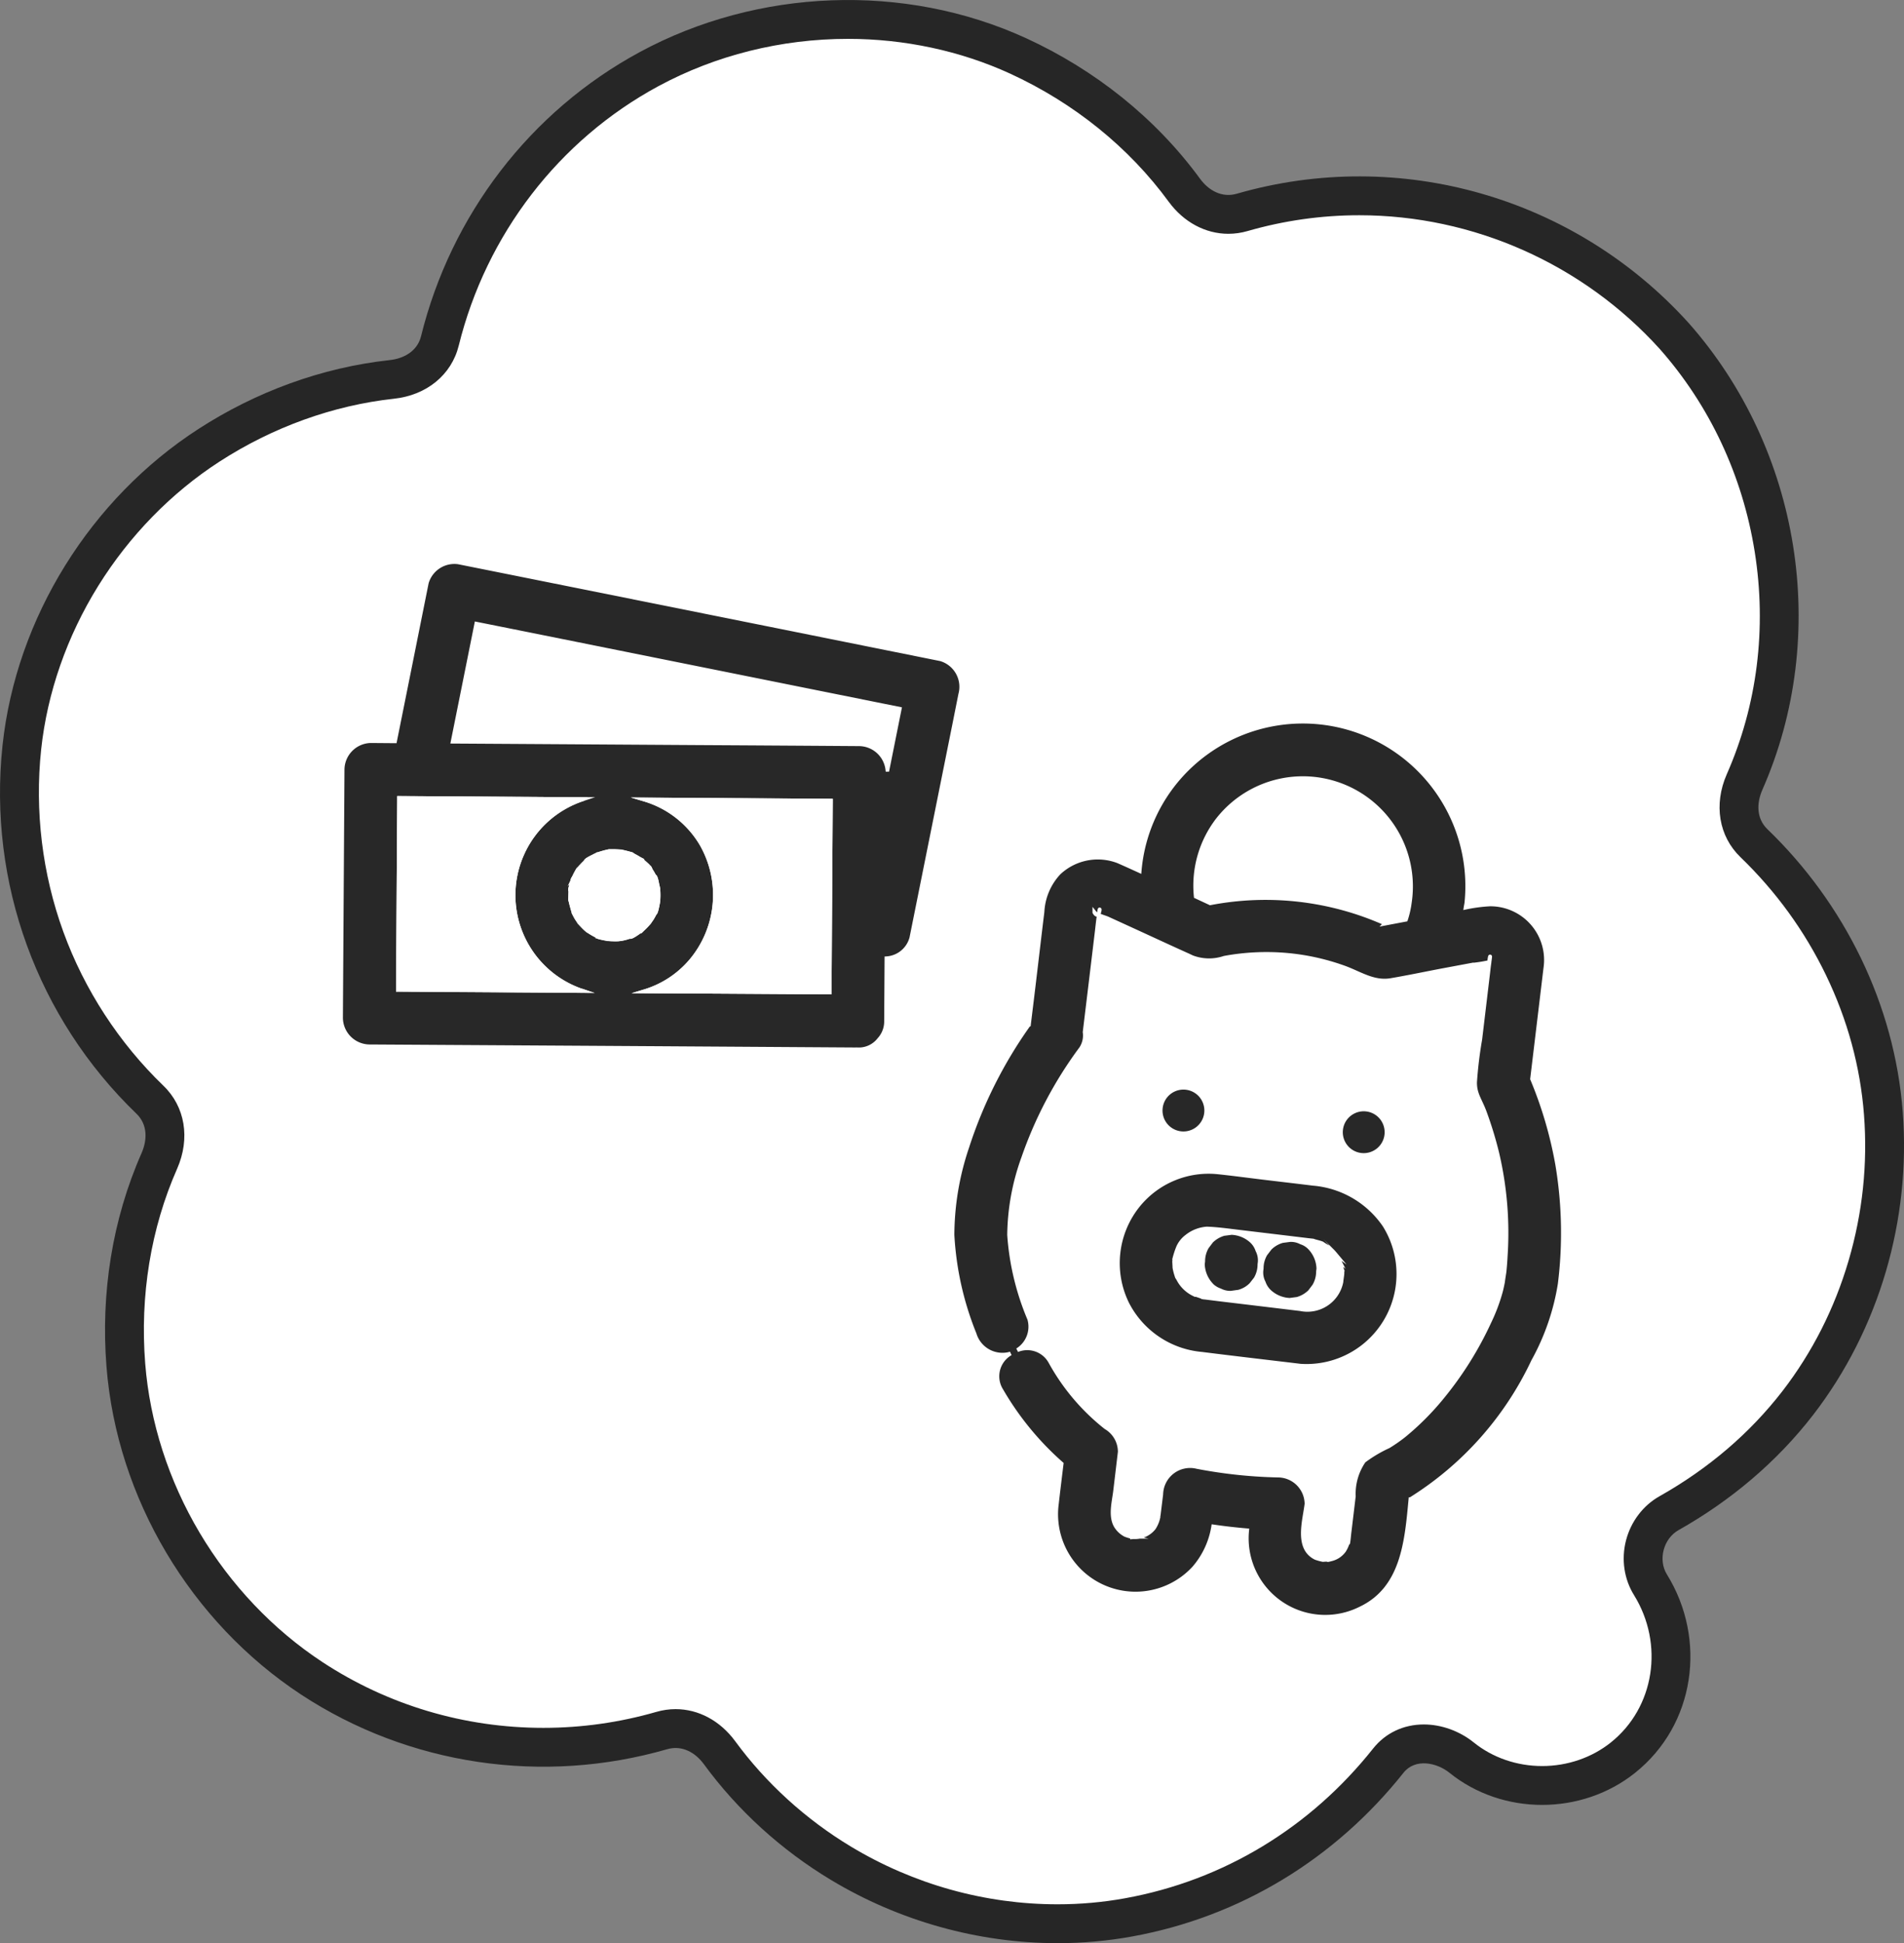 <svg xmlns="http://www.w3.org/2000/svg" width="98.031" height="100" viewBox="0 0 98.031 100">
  <rect x="0" y="0" width="98.031" height="100" fill="#808080" stroke="none"/>
  <g id="Group_9401" data-name="Group 9401" transform="translate(-239.77 -1453)">
    <g id="Path_5603" data-name="Path 5603" transform="translate(-501.273 1006.014)" fill="#fff" stroke-miterlimit="10">
      <path d="M 795.494 545.986 C 791.578 545.986 787.72 544.909 784.336 542.871 C 781.9 541.405 779.738 539.437 778.085 537.179 C 777.507 536.392 776.684 535.942 775.826 535.942 C 775.589 535.942 775.35 535.977 775.116 536.044 C 773.134 536.616 771.083 536.906 769.021 536.906 C 764.754 536.906 760.628 535.678 757.091 533.354 C 754.427 531.601 752.135 529.19 750.464 526.38 C 748.789 523.563 747.771 520.399 747.522 517.233 C 747.232 513.575 747.828 509.943 749.247 506.729 C 749.766 505.544 749.584 504.368 748.762 503.58 C 746.367 501.272 744.5 498.402 743.365 495.282 C 742.228 492.161 741.815 488.761 742.168 485.452 C 742.495 482.386 743.562 479.327 745.253 476.608 C 746.934 473.904 749.199 471.585 751.802 469.901 C 754.681 468.041 757.937 466.869 761.219 466.511 C 762.474 466.377 763.422 465.619 763.691 464.533 C 765.174 458.536 769.102 453.436 774.467 450.541 C 777.562 448.87 781.102 447.986 784.705 447.986 C 787.752 447.986 790.778 448.634 793.455 449.86 C 796.911 451.447 799.876 453.84 802.027 456.781 C 802.606 457.568 803.429 458.018 804.286 458.018 C 804.524 458.018 804.763 457.984 804.996 457.916 C 806.96 457.35 808.989 457.063 811.027 457.063 C 817.182 457.063 823.09 459.69 827.239 464.273 C 829.945 467.33 831.721 471.118 832.376 475.227 C 833.032 479.351 832.51 483.502 830.865 487.232 C 830.349 488.412 830.529 489.587 831.348 490.378 C 833.258 492.218 834.808 494.355 835.956 496.73 C 837.122 499.143 837.814 501.684 838.012 504.281 C 838.215 506.932 837.935 509.577 837.18 512.144 C 836.421 514.729 835.218 517.099 833.606 519.187 C 831.848 521.461 829.617 523.37 826.976 524.858 C 826.367 525.199 825.912 525.803 825.729 526.513 C 825.548 527.215 825.654 527.954 826.019 528.54 C 827.855 531.504 827.247 535.331 824.603 537.44 C 823.447 538.363 821.97 538.871 820.442 538.871 C 818.914 538.871 817.441 538.361 816.294 537.435 C 815.747 536.994 815.021 536.731 814.352 536.731 C 813.615 536.731 812.966 537.036 812.525 537.59 C 810.839 539.713 808.836 541.483 806.571 542.854 C 804.288 544.236 801.791 545.18 799.149 545.659 C 797.956 545.876 796.726 545.986 795.494 545.986 Z" stroke="none"/>
      <path d="M 795.494 544.986 C 796.666 544.986 797.836 544.882 798.971 544.675 C 801.492 544.218 803.875 543.317 806.053 541.999 C 808.216 540.69 810.13 538.998 811.743 536.967 C 812.378 536.17 813.304 535.731 814.352 535.731 C 815.255 535.731 816.191 536.068 816.922 536.657 C 817.892 537.44 819.142 537.871 820.442 537.871 C 821.744 537.871 823 537.441 823.98 536.658 C 826.228 534.865 826.739 531.601 825.17 529.069 C 824.662 528.252 824.512 527.23 824.76 526.264 C 825.01 525.292 825.639 524.463 826.485 523.987 C 829.009 522.564 831.139 520.743 832.815 518.576 C 834.35 516.586 835.496 514.327 836.221 511.862 C 836.941 509.412 837.208 506.887 837.014 504.357 C 836.826 501.885 836.167 499.465 835.056 497.165 C 833.96 494.897 832.479 492.856 830.653 491.097 C 829.538 490.02 829.268 488.387 829.948 486.834 L 829.95 486.829 C 831.517 483.275 832.014 479.318 831.388 475.385 C 830.764 471.465 829.071 467.853 826.493 464.938 C 822.534 460.569 816.897 458.063 811.027 458.063 C 809.083 458.063 807.147 458.337 805.274 458.877 C 804.95 458.971 804.618 459.018 804.286 459.018 C 803.107 459.018 801.991 458.42 801.223 457.377 L 801.219 457.372 C 799.169 454.568 796.339 452.284 793.039 450.769 C 790.491 449.603 787.609 448.986 784.705 448.986 C 781.267 448.986 777.892 449.828 774.942 451.421 C 769.824 454.183 766.077 459.049 764.662 464.773 C 764.289 466.279 763.009 467.326 761.322 467.506 L 761.322 467.506 C 758.196 467.847 755.092 468.966 752.345 470.741 C 749.865 472.345 747.706 474.556 746.102 477.136 C 744.49 479.728 743.474 482.641 743.162 485.558 C 742.825 488.717 743.22 491.961 744.304 494.94 C 745.388 497.918 747.17 500.657 749.454 502.858 C 750.574 503.933 750.847 505.569 750.165 507.127 L 750.162 507.133 C 748.81 510.196 748.242 513.661 748.519 517.154 C 748.756 520.169 749.726 523.183 751.324 525.869 C 752.918 528.549 755.102 530.849 757.64 532.518 C 761.014 534.735 764.949 535.906 769.021 535.906 C 770.99 535.906 772.947 535.629 774.838 535.084 C 775.162 534.99 775.495 534.942 775.826 534.942 C 777.006 534.942 778.122 535.541 778.892 536.588 C 780.468 538.74 782.528 540.616 784.851 542.014 C 788.08 543.959 791.76 544.986 795.494 544.986 M 795.494 546.986 C 791.404 546.986 787.33 545.842 783.82 543.728 C 781.279 542.199 779.031 540.164 777.278 537.769 C 776.838 537.171 776.155 536.785 775.394 537.005 C 769.007 538.847 762.103 537.843 756.542 534.19 C 750.865 530.456 747.058 524.088 746.525 517.311 C 746.228 513.569 746.815 509.762 748.333 506.325 C 748.63 505.646 748.645 504.854 748.07 504.302 C 742.965 499.382 740.42 492.401 741.173 485.346 C 741.876 478.769 745.722 472.641 751.26 469.062 C 754.217 467.15 757.604 465.899 761.11 465.517 C 761.836 465.44 762.531 465.057 762.72 464.293 C 764.261 458.06 768.331 452.716 773.992 449.661 C 780.047 446.391 787.597 446.078 793.871 448.951 C 797.404 450.573 800.532 453.044 802.834 456.191 C 803.274 456.79 803.957 457.176 804.719 456.956 C 813.117 454.535 822.126 457.133 827.984 463.605 C 833.749 470.116 835.298 479.658 831.78 487.635 C 831.483 488.315 831.467 489.103 832.042 489.659 C 836.012 493.482 838.588 498.683 839.009 504.205 C 839.433 509.75 837.804 515.384 834.398 519.798 C 832.517 522.231 830.139 524.223 827.467 525.729 C 826.694 526.162 826.397 527.255 826.868 528.012 C 828.93 531.34 828.335 535.742 825.227 538.221 C 822.481 540.415 818.411 540.43 815.666 538.214 C 815.029 537.7 813.913 537.453 813.307 538.214 C 809.789 542.643 804.904 545.632 799.328 546.643 C 798.06 546.874 796.776 546.986 795.494 546.986 Z" stroke="none" fill="#262626"/>
    </g>
    <g id="Group_5677" data-name="Group 5677" transform="translate(257.328 1481.938)">
      <path id="Path_6057" data-name="Path 6057" d="M767.216,463.934l1.059-.2a4.754,4.754,0,0,0,.2-.886,5.567,5.567,0,0,0-9.908-4.232,5.558,5.558,0,0,0-1.109,3.931l.741.345A15.11,15.11,0,0,1,767.216,463.934Z" transform="translate(-713.453 -445.34)" fill="#fff" stroke="#fff" stroke-miterlimit="10" stroke-width="0.2"/>
      <path id="Path_6058" data-name="Path 6058" d="M779.107,468.733c-.25-.693-.528-.968-.521-1.6a21.193,21.193,0,0,1,.267-2.209l.392-3.285c.027-.22.048-.443.081-.66l0-.031a7.127,7.127,0,0,1-.92.146l-1.607.3c-.846.162-1.691.338-2.54.484-.913.156-1.627-.375-2.466-.666a11.768,11.768,0,0,0-2.933-.636,11.953,11.953,0,0,0-3.183.156,2.457,2.457,0,0,1-1.661-.034c-.068-.031-.135-.064-.2-.095-.927-.416-1.847-.846-2.771-1.268l-1.39-.636c-.078-.034-.277-.095-.439-.162-.037.274-.068.551-.1.825q-.314,2.6-.626,5.189a1.224,1.224,0,0,1-.189.846,20.936,20.936,0,0,0-2.973,5.629A11.967,11.967,0,0,0,754.6,475a13.468,13.468,0,0,0,1.035,4.323,1.422,1.422,0,0,1-.619,1.6,1.356,1.356,0,0,1,1.7.6,11.1,11.1,0,0,0,2.855,3.373,1.459,1.459,0,0,1,.724,1.262l-.24,2.016c-.071.585-.284,1.339.071,1.857a1.26,1.26,0,0,0,.453.4,2.162,2.162,0,0,0,.3.091c.034.014.044.02.047.027l.071-.007a1.242,1.242,0,0,0,1.055-.47,1.621,1.621,0,0,0,.23-.572c-.088.3,0,0,.017-.145l.125-1.018a1.489,1.489,0,0,1,1.847-1.407,24.749,24.749,0,0,0,4.177.443,1.477,1.477,0,0,1,1.461,1.461c-.108.89-.548,2.276.47,2.78a2.731,2.731,0,0,0,.362.1l.047,0c.348-.03.064.054.4-.034a1.145,1.145,0,0,0,.656-.443,1.648,1.648,0,0,0,.223-.565c.01-.027-.034.264-.013.152.027-.172.041-.348.061-.521l.223-1.857a2.973,2.973,0,0,1,.524-1.82,6.794,6.794,0,0,1,1.269-.754,8.068,8.068,0,0,0,.792-.551,13.869,13.869,0,0,0,1.965-1.969,17.959,17.959,0,0,0,2.436-3.887,9.155,9.155,0,0,0,.572-1.509c.051-.179.088-.365.125-.548,0-.061.078-.517.078-.538.027-.267.047-.538.061-.805a17.939,17.939,0,0,0-.437-5.29A19.534,19.534,0,0,0,779.107,468.733Zm-5.081,1.12A1.177,1.177,0,1,1,773,468.544,1.176,1.176,0,0,1,774.026,469.853Zm-11.619-1.4a1.177,1.177,0,1,1,1.028,1.309A1.175,1.175,0,0,1,762.407,468.456Zm7.191,13.277c-1.695-.2-3.389-.4-5.081-.612a4.785,4.785,0,0,1-3.843-2.588,4.731,4.731,0,0,1,.585-5.077,4.669,4.669,0,0,1,4.042-1.685c.781.081,1.559.186,2.341.281.863.1,1.729.2,2.591.311a4.945,4.945,0,0,1,3.687,2.141A4.732,4.732,0,0,1,769.6,481.733Z" transform="translate(-720.202 -440.384)" fill="#fff" stroke="#fff" stroke-miterlimit="10" stroke-width="0.2"/>
      <path id="Path_6059" data-name="Path 6059" d="M756.055,458.615a.37.37,0,0,1-.156-.112C755.963,458.611,756.014,458.635,756.055,458.615Z" transform="translate(-717.107 -440.484)" fill="#fff" stroke="#fff" stroke-miterlimit="10" stroke-width="0.2"/>
      <path id="Path_6060" data-name="Path 6060" d="M761.914,459.369l.007.007C761.985,458.919,761.894,459.386,761.914,459.369Z" transform="translate(-702.783 -438.884)" fill="#fff" stroke="#fff" stroke-miterlimit="10" stroke-width="0.2"/>
      <path id="Path_6061" data-name="Path 6061" d="M755.971,458.576v0C756,458.471,756,458.373,755.971,458.576Z" transform="translate(-716.936 -440.591)" fill="#fff" stroke="#fff" stroke-miterlimit="10" stroke-width="0.2"/>
      <path id="Path_6062" data-name="Path 6062" d="M783.588,473.973l.683-5.69a2.866,2.866,0,0,0-2.852-3.295,8.085,8.085,0,0,0-1.255.166c.013-.088.034-.172.044-.264a8.469,8.469,0,0,0-14.342-6.9,8.368,8.368,0,0,0-2.49,5.28c-.284-.129-.568-.26-.853-.386a2.916,2.916,0,0,0-3.3.49,3.166,3.166,0,0,0-.849,2c-.132,1.076-.257,2.151-.386,3.227-.1.856-.206,1.712-.311,2.568a23.052,23.052,0,0,0-3.177,6.312A14.25,14.25,0,0,0,753.74,482a15.852,15.852,0,0,0,1.14,5.1,1.5,1.5,0,0,0,1.8,1.022l.058-.024a1.354,1.354,0,0,0-.477,1.9,15.113,15.113,0,0,0,3.1,3.778c-.084.687-.169,1.377-.247,2.063a4.088,4.088,0,0,0,7.063,3.3,4.3,4.3,0,0,0,.994-2.134q.868.127,1.742.2a4.042,4.042,0,0,0,5.832,4.022c2.188-1.035,2.378-3.457,2.581-5.625a16.812,16.812,0,0,0,6.315-7.107,12.116,12.116,0,0,0,1.37-3.964,21.208,21.208,0,0,0-.132-6.173A20.834,20.834,0,0,0,783.588,473.973Zm-1.363,9.1c-.014.267-.034.538-.061.805,0,.02-.075.477-.078.538-.037.183-.074.369-.125.548a9.155,9.155,0,0,1-.572,1.509,17.959,17.959,0,0,1-2.436,3.887,13.869,13.869,0,0,1-1.965,1.969,8.068,8.068,0,0,1-.792.551,6.794,6.794,0,0,0-1.269.754,2.973,2.973,0,0,0-.524,1.82l-.223,1.857c-.021.173-.034.349-.061.521-.021.112.024-.179.013-.152a1.648,1.648,0,0,1-.223.565,1.145,1.145,0,0,1-.656.443c-.338.088-.054,0-.4.034l-.047,0a2.731,2.731,0,0,1-.362-.1c-1.018-.5-.579-1.891-.47-2.78a1.477,1.477,0,0,0-1.461-1.461,24.749,24.749,0,0,1-4.177-.443,1.489,1.489,0,0,0-1.847,1.407l-.125,1.018c-.017.145-.1.45-.017.145a1.621,1.621,0,0,1-.23.572,1.242,1.242,0,0,1-1.055.47l-.071.007c0-.007-.013-.013-.047-.027a2.162,2.162,0,0,1-.3-.091,1.26,1.26,0,0,1-.453-.4c-.355-.518-.142-1.272-.071-1.857l.24-2.016a1.459,1.459,0,0,0-.724-1.262,11.1,11.1,0,0,1-2.855-3.373,1.356,1.356,0,0,0-1.7-.6,1.422,1.422,0,0,0,.619-1.6A13.468,13.468,0,0,1,756.662,482a11.967,11.967,0,0,1,.727-3.964,20.936,20.936,0,0,1,2.973-5.629,1.224,1.224,0,0,0,.189-.846q.315-2.593.626-5.189c.031-.274.061-.551.1-.825.162.068.362.129.439.162l1.39.636c.924.423,1.844.852,2.771,1.268.067.031.135.064.2.095a2.457,2.457,0,0,0,1.661.034,11.953,11.953,0,0,1,3.183-.156,11.768,11.768,0,0,1,2.933.636c.839.291,1.553.822,2.466.666.849-.145,1.695-.321,2.54-.484l1.607-.3a7.127,7.127,0,0,0,.92-.146l0,.031c-.033.216-.054.44-.081.66l-.392,3.285a21.193,21.193,0,0,0-.267,2.209c-.007.629.271.9.521,1.6a19.534,19.534,0,0,1,.622,2.05A17.939,17.939,0,0,1,782.225,483.075Zm-21.016-17.559c-.041.02-.091,0-.156-.112A.37.37,0,0,0,761.209,465.516Zm.088-.142v0C761.327,465.168,761.331,465.266,761.3,465.374Zm6.082-4.715a5.567,5.567,0,0,1,9.908,4.232,4.754,4.754,0,0,1-.2.886l-1.059.2a15.11,15.11,0,0,0-9.015-1.045l-.741-.345A5.558,5.558,0,0,1,767.378,460.659Zm14.014,7.212c-.02.017.071-.45.007.007Z" transform="translate(-722.261 -447.386)" fill="#282828" stroke="#fff" stroke-miterlimit="10" stroke-width="0.2"/>
      <path id="Path_6063" data-name="Path 6063" d="M757.942,463.514a1.177,1.177,0,1,0-1.028-1.309A1.176,1.176,0,0,0,757.942,463.514Z" transform="translate(-714.709 -434.133)" fill="#282828" stroke="#fff" stroke-miterlimit="10" stroke-width="0.2"/>
      <path id="Path_6064" data-name="Path 6064" d="M759.658,462.535a1.177,1.177,0,1,0,1.309-1.028A1.178,1.178,0,0,0,759.658,462.535Z" transform="translate(-708.171 -433.347)" fill="#282828" stroke="#fff" stroke-miterlimit="10" stroke-width="0.2"/>
      <path id="Path_6065" data-name="Path 6065" d="M758.632,466.856l.078.007.8.1q2.055.243,4.11.494a1.781,1.781,0,0,0,2.111-1.407c0-.051.047-.348.051-.44a.427.427,0,0,1,.01-.118.482.482,0,0,1-.037-.108c-.013-.054-.146-.419-.125-.4-.041-.078-.084-.156-.128-.23-.064-.091-.088-.128-.078-.122-.051-.061-.1-.118-.159-.176,0,0-.207-.169-.223-.193a2.866,2.866,0,0,1-.3-.186c-.139-.054-.281-.081-.42-.125l-.044-.017-.25-.027-.923-.112-2.625-.315c-.558-.068-1.11-.145-1.671-.166a1.87,1.87,0,0,0-1.045.409,1.414,1.414,0,0,0-.429.531,4.338,4.338,0,0,0-.217.677c.132-.436.01-.074.007.091,0,0,.017.254.014.3a2.836,2.836,0,0,0,.095.379l.031.1.064.1a1.754,1.754,0,0,0,.876.822c-.156-.078.321.091.385.112Zm2.977-1.35.017-.142a1.446,1.446,0,0,1,.2-.737l.23-.3a1.473,1.473,0,0,1,.643-.375l.389-.051a1.1,1.1,0,0,1,.562.125,1.073,1.073,0,0,1,.47.3,1.609,1.609,0,0,1,.43,1.035l0,.02-.017.142a1.446,1.446,0,0,1-.2.737l-.227.3a1.5,1.5,0,0,1-.646.375l-.389.051a1.628,1.628,0,0,1-1.031-.426,1.154,1.154,0,0,1-.3-.47,1.116,1.116,0,0,1-.125-.565Zm-3.017-.362.017-.142a1.446,1.446,0,0,1,.2-.737l.227-.3a1.5,1.5,0,0,1,.646-.375l.389-.051a1.626,1.626,0,0,1,1.032.426,1.132,1.132,0,0,1,.3.47,1.116,1.116,0,0,1,.125.565l0,.02-.017.142a1.446,1.446,0,0,1-.2.737l-.23.294a1.408,1.408,0,0,1-.643.375l-.389.054a1.117,1.117,0,0,1-.565-.125,1.155,1.155,0,0,1-.47-.3,1.628,1.628,0,0,1-.426-1.032Z" transform="translate(-714.222 -429.029)" fill="#fff" stroke="#fff" stroke-miterlimit="10" stroke-width="0.2"/>
      <path id="Path_6066" data-name="Path 6066" d="M757.527,464.355l.054.007Z" transform="translate(-713.228 -426.541)" fill="#fff" stroke="#fff" stroke-miterlimit="10" stroke-width="0.2"/>
      <path id="Path_6067" data-name="Path 6067" d="M766.3,463.063c-.863-.108-1.729-.206-2.591-.311-.781-.095-1.559-.2-2.341-.281a4.669,4.669,0,0,0-4.042,1.685,4.731,4.731,0,0,0-.585,5.077,4.785,4.785,0,0,0,3.843,2.588c1.691.213,3.386.409,5.081.612a4.732,4.732,0,0,0,4.323-7.229A4.945,4.945,0,0,0,766.3,463.063Zm-6.058,5.72a1.754,1.754,0,0,1-.876-.822l-.064-.1-.031-.1a2.836,2.836,0,0,1-.095-.379c0-.047-.014-.3-.014-.3,0-.166.125-.528-.007-.091a4.338,4.338,0,0,1,.217-.677,1.414,1.414,0,0,1,.429-.531,1.87,1.87,0,0,1,1.045-.409c.562.02,1.113.1,1.671.166l2.625.315.923.112.25.027.044.017c.139.044.281.071.42.125a2.866,2.866,0,0,0,.3.186c.017.024.227.2.223.193.057.057.108.115.159.176-.01-.007.013.031.078.122.044.074.088.152.128.23-.02-.017.112.349.125.4a.482.482,0,0,0,.037.108.427.427,0,0,0-.01.118c0,.091-.054.389-.051.44a1.781,1.781,0,0,1-2.111,1.407q-2.055-.249-4.11-.494l-.8-.1-.078-.007-.051-.017C760.559,468.875,760.082,468.706,760.237,468.784Zm.379.122-.054-.007Z" transform="translate(-716.263 -431.085)" fill="#282828" stroke="#fff" stroke-miterlimit="10" stroke-width="0.2"/>
      <path id="Path_6068" data-name="Path 6068" d="M757.974,466.035a1.155,1.155,0,0,0,.47.3,1.117,1.117,0,0,0,.565.125l.389-.054a1.408,1.408,0,0,0,.643-.375l.23-.294a1.446,1.446,0,0,0,.2-.737l.017-.142,0-.02a1.116,1.116,0,0,0-.125-.565,1.132,1.132,0,0,0-.3-.47,1.626,1.626,0,0,0-1.032-.426l-.389.051a1.5,1.5,0,0,0-.646.375l-.227.3a1.446,1.446,0,0,0-.2.737l-.017.142,0,.02a1.628,1.628,0,0,0,.426,1.032Z" transform="translate(-713.181 -428.868)" fill="#282828" stroke="#fff" stroke-miterlimit="10" stroke-width="0.2"/>
      <path id="Path_6069" data-name="Path 6069" d="M758.869,466.145a1.628,1.628,0,0,0,1.031.426l.389-.051a1.5,1.5,0,0,0,.646-.375l.227-.3a1.446,1.446,0,0,0,.2-.737l.017-.142,0-.02a1.609,1.609,0,0,0-.43-1.035,1.073,1.073,0,0,0-.47-.3,1.1,1.1,0,0,0-.562-.125l-.389.051a1.473,1.473,0,0,0-.643.375l-.23.3a1.446,1.446,0,0,0-.2.737l-.017.142,0,.02a1.116,1.116,0,0,0,.125.565A1.154,1.154,0,0,0,758.869,466.145Z" transform="translate(-711.056 -428.612)" fill="#282828" stroke="#fff" stroke-miterlimit="10" stroke-width="0.2"/>
      <path id="Path_6070" data-name="Path 6070" d="M767.414,458.142l-13.273-2.669q-3.394-.68-6.792-1.363l-.054.271q-.583,2.9-1.164,5.794,6.221.041,12.448.078,4.242.025,8.487.054a1.481,1.481,0,0,1,1.448,1.316l.629-3.132Z" transform="translate(-740.381 -450.951)" fill="#fff" stroke="#fff" stroke-miterlimit="10" stroke-width="0.2"/>
      <path id="Path_6071" data-name="Path 6071" d="M776.319,459.961a1.48,1.48,0,0,0-1.018-1.8l-8.324-1.674L753.7,453.822l-3.055-.612a1.483,1.483,0,0,0-1.8,1.018q-.817,4.079-1.637,8.156l-1.238-.01a1.484,1.484,0,0,0-1.461,1.461l-.071,11.159-.01,1.634a1.486,1.486,0,0,0,1.461,1.461l8.49.051q6.769.041,13.537.085l3.119.02a1.319,1.319,0,0,0,1.1-.511,1.367,1.367,0,0,0,.362-.95q.01-1.614.02-3.227A1.42,1.42,0,0,0,773.8,472.5q1.1-5.47,2.2-10.939Zm-6.731,15.191v.159l-7.039-.044-2.49-.013a5.046,5.046,0,0,0,2.368-1.542,5.265,5.265,0,0,0,.562-6.035,5.1,5.1,0,0,0-2.936-2.293l7.949.051,1.647.01Q769.618,470.3,769.587,475.152Zm-22.163-9.684v-.162l7.036.044q1.218.01,2.429.014a5.2,5.2,0,0,0-.132,9.837c.037.014.078.02.118.034l-7.865-.051-1.647-.01Q747.394,470.322,747.424,465.468Zm13.3,4.34c.017.064.031.132.044.2v.007l0,.061a3.6,3.6,0,0,1,0,.47l0,.051c-.013.051-.02.125-.03.166-.014.061-.081.457-.146.477l.074-.166c-.027.061-.054.118-.085.179-.044.088-.091.172-.142.257-.037.061-.095.129-.129.193-.1.115-.206.23-.321.335-.02.02-.247.244-.075.074s-.054.034-.088.057c-.088.057-.433.318-.514.284,0,0,.349-.122.075-.034-.095.027-.19.061-.284.088-.064.017-.132.034-.2.047-.024.007-.156.02-.189.027h-.027a2.267,2.267,0,0,1-.264,0c-.084,0-.169-.007-.253-.014l-.021,0c-.044-.013-.294-.051-.45-.1a.984.984,0,0,0-.094-.057c-.1-.054-.2-.1-.3-.166-.054-.034-.108-.071-.162-.1l-.027-.017-.061-.054c-.125-.108-.23-.23-.342-.345l-.01-.01h0c-.051-.085-.108-.162-.159-.247s-.091-.172-.139-.26l0-.007,0-.007c-.057-.193-.108-.382-.156-.578l-.02-.068c0-.1.007-.22.007-.26,0-.1.01-.206.017-.311l0-.068c.031-.129.088-.291.1-.335l.03-.095.027-.074.017-.03a4.292,4.292,0,0,1,.213-.4.562.562,0,0,0,.074-.071c.057-.061.108-.122.166-.179s.091-.091.139-.135l.074-.064c.122-.1.1-.084-.068.044.027-.088.338-.223.409-.264s.118-.057.176-.088l.017-.013.044-.01c.159-.047.315-.1.48-.132l.081-.02c.058,0,.115,0,.139,0,.162,0,.318.007.477.017l.007,0c.1.024.2.044.294.071.017,0,.108.027.186.051l.021.01c.145.074.291.149.429.237.034.02.3.156.092.054s.034.034.078.071a4.116,4.116,0,0,1,.318.287c-.01-.01-.007,0,.034.068.054.085.108.162.159.247.034.057.064.115.094.172l.044.088c.068.142.058.118-.027-.078C760.654,469.375,760.7,469.723,760.725,469.808Zm-4.333-.372-.047.112A.349.349,0,0,1,756.392,469.436Zm-.145.484-.014.139C756.219,470.045,756.229,469.987,756.246,469.92Zm3.112-1.735c.037.014.071.024.074.034Zm.927.666a.274.274,0,0,1,.074.118A.5.5,0,0,0,760.285,468.851Zm12.279-5a1.481,1.481,0,0,0-1.448-1.316q-4.241-.03-8.487-.054-6.226-.04-12.448-.078.583-2.9,1.164-5.794l.054-.271q3.4.68,6.792,1.363l13.273,2.669,1.729.348Z" transform="translate(-744.431 -453.176)" fill="#282828" stroke="#fff" stroke-miterlimit="10" stroke-width="0.2"/>
      <path id="Path_6072" data-name="Path 6072" d="M754.81,466.69c-.041-.014-.081-.02-.118-.034a5.2,5.2,0,0,1,.132-9.837q-1.213,0-2.429-.014l-7.036-.044v.162q-.03,4.851-.061,9.7l1.647.01Z" transform="translate(-742.365 -444.632)" fill="#fff" stroke="#fff" stroke-miterlimit="10" stroke-width="0.2"/>
      <path id="Path_6073" data-name="Path 6073" d="M758.645,456.846l-1.647-.01-7.949-.051a5.1,5.1,0,0,1,2.936,2.293,5.265,5.265,0,0,1-.562,6.035,5.046,5.046,0,0,1-2.368,1.542l2.49.013,7.039.044v-.159Q758.615,461.7,758.645,456.846Z" transform="translate(-733.428 -444.578)" fill="#fff" stroke="#fff" stroke-miterlimit="10" stroke-width="0.2"/>
      <path id="Path_6074" data-name="Path 6074" d="M747.953,458.095l.047-.112A.349.349,0,0,0,747.953,458.095Z" transform="translate(-736.039 -441.723)" fill="#ffbc26" stroke="#fff" stroke-miterlimit="10" stroke-width="0.2"/>
      <path id="Path_6075" data-name="Path 6075" d="M747.938,458.126c-.017.068-.027.125-.014.139Z" transform="translate(-736.122 -441.382)" fill="#ffbc26" stroke="#fff" stroke-miterlimit="10" stroke-width="0.2"/>
      <path id="Path_6076" data-name="Path 6076" d="M748.918,457.647c0-.01-.037-.02-.074-.034Z" transform="translate(-733.917 -442.605)" fill="#ffbc26" stroke="#fff" stroke-miterlimit="10" stroke-width="0.2"/>
      <path id="Path_6077" data-name="Path 6077" d="M752.3,458.946l-.044-.088c-.03-.057-.061-.115-.094-.172-.051-.085-.1-.162-.159-.247-.041-.064-.044-.078-.034-.068a4.116,4.116,0,0,0-.318-.287c-.044-.037-.274-.162-.078-.071s-.058-.034-.092-.054c-.138-.088-.284-.162-.429-.237l-.021-.01c-.078-.024-.169-.047-.186-.051-.1-.027-.2-.047-.294-.071l-.007,0c-.159-.01-.314-.02-.477-.017-.024,0-.081,0-.139,0l-.081.02c-.166.034-.321.085-.48.132l-.044.01-.017.013c-.058.031-.119.057-.176.088s-.382.176-.409.264c.166-.128.19-.145.068-.044l-.074.064c-.047.044-.095.088-.139.135s-.108.118-.166.179a.562.562,0,0,1-.074.071,4.292,4.292,0,0,0-.213.4l-.017.03-.027.074-.03.095c-.014.044-.071.206-.1.335l0,.068c-.007.1-.014.206-.017.311,0,.041-.007.159-.007.26l.02.068c.047.2.1.386.156.578l0,.007,0,.007c.047.088.091.176.139.26s.108.162.159.247h0l.01.01c.112.115.217.237.342.345l.061.054.027.017c.054.034.108.071.162.1.1.061.2.112.3.166a.984.984,0,0,1,.094.057c.156.047.406.085.45.1l.021,0c.084.007.169.014.253.014a2.267,2.267,0,0,0,.264,0h.027c.034-.007.166-.02.189-.027.064-.014.132-.031.2-.047.095-.027.19-.061.284-.088.274-.088-.078.034-.075.034.081.034.426-.227.514-.284.034-.024.254-.22.088-.057s.054-.054.075-.074c.115-.1.216-.22.321-.335.034-.064.092-.132.129-.193.051-.084.1-.169.142-.257.031-.061.058-.118.085-.179l-.074.166c.064-.02.132-.416.146-.477.01-.041.017-.115.03-.166l0-.051a3.6,3.6,0,0,0,0-.47l0-.061v-.007c-.013-.064-.027-.132-.044-.2-.02-.084-.071-.433-.149-.474C752.355,459.064,752.365,459.088,752.3,458.946Z" transform="translate(-736.125 -442.71)" fill="#fff" stroke="#fff" stroke-miterlimit="10" stroke-width="0.2"/>
      <path id="Path_6078" data-name="Path 6078" d="M749.118,457.81a.5.5,0,0,1,.074.118A.274.274,0,0,0,749.118,457.81Z" transform="translate(-733.264 -442.135)" fill="#ffbc26" stroke="#fff" stroke-miterlimit="10" stroke-width="0.2"/>
    </g>
  </g>
</svg>
